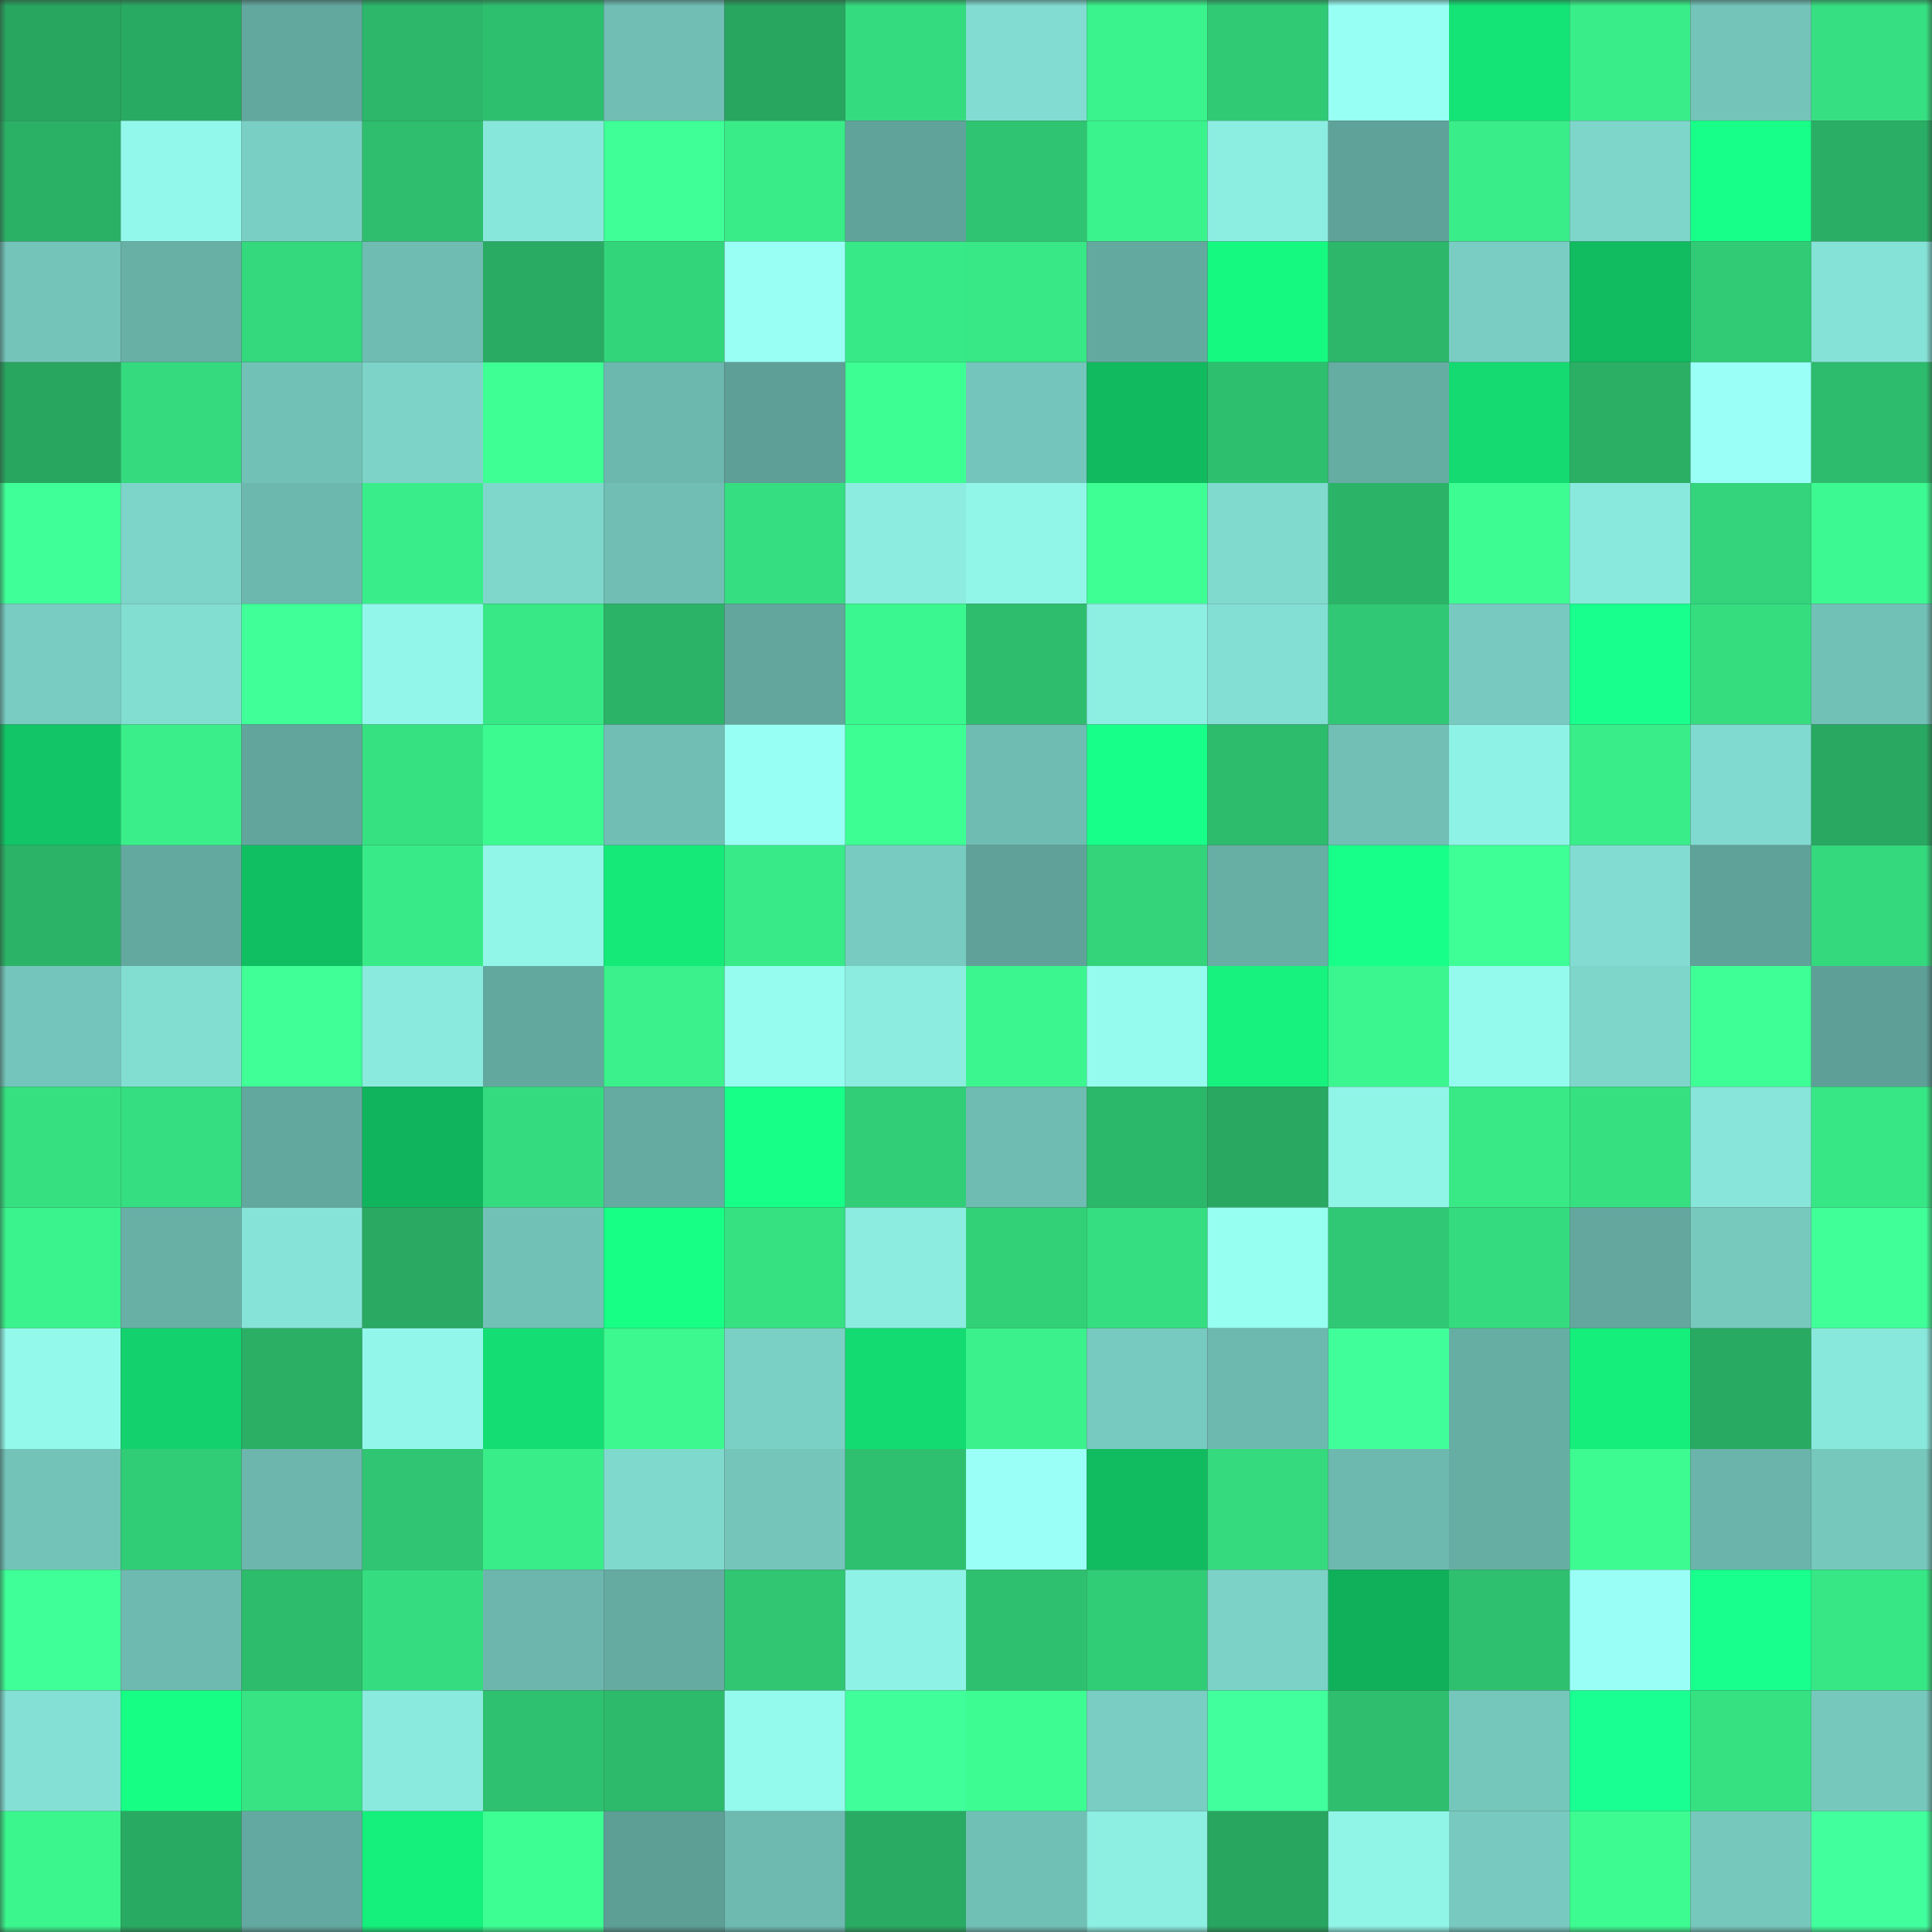 <svg viewBox="0 0 160 160" fill="none" role="img" xmlns="http://www.w3.org/2000/svg" width="240" height="240" name="lens%2C100033.lens"><rect x="0" y="0" width="160" height="160" fill="#333333" stroke="none"/><mask id="1789516799" mask-type="alpha" maskUnits="userSpaceOnUse" x="0" y="0" width="160" height="160"><rect width="160" height="160" fill="#FFFFFF"></rect></mask><g mask="url(#1789516799)"><rect x="0" y="0" width="10" height="10" fill="#28a55f"></rect><rect x="10" y="0" width="10" height="10" fill="#29aa62"></rect><rect x="20" y="0" width="10" height="10" fill="#63a89f"></rect><rect x="30" y="0" width="10" height="10" fill="#2cb76a"></rect><rect x="40" y="0" width="10" height="10" fill="#2ebf6e"></rect><rect x="50" y="0" width="10" height="10" fill="#70beb4"></rect><rect x="60" y="0" width="10" height="10" fill="#28a55f"></rect><rect x="70" y="0" width="10" height="10" fill="#35db7f"></rect><rect x="80" y="0" width="10" height="10" fill="#82dcd1"></rect><rect x="90" y="0" width="10" height="10" fill="#3af38c"></rect><rect x="100" y="0" width="10" height="10" fill="#30c974"></rect><rect x="110" y="0" width="10" height="10" fill="#98fff4"></rect><rect x="120" y="0" width="10" height="10" fill="#14e476"></rect><rect x="130" y="0" width="10" height="10" fill="#39ed89"></rect><rect x="140" y="0" width="10" height="10" fill="#74c4ba"></rect><rect x="150" y="0" width="10" height="10" fill="#36df81"></rect><rect x="0" y="10" width="10" height="10" fill="#2bb166"></rect><rect x="10" y="10" width="10" height="10" fill="#92f8eb"></rect><rect x="20" y="10" width="10" height="10" fill="#7acfc4"></rect><rect x="30" y="10" width="10" height="10" fill="#2ebe6e"></rect><rect x="40" y="10" width="10" height="10" fill="#88e7db"></rect><rect x="50" y="10" width="10" height="10" fill="#3fff97"></rect><rect x="60" y="10" width="10" height="10" fill="#39ec88"></rect><rect x="70" y="10" width="10" height="10" fill="#60a39b"></rect><rect x="80" y="10" width="10" height="10" fill="#2fc471"></rect><rect x="90" y="10" width="10" height="10" fill="#3af38c"></rect><rect x="100" y="10" width="10" height="10" fill="#8cede1"></rect><rect x="110" y="10" width="10" height="10" fill="#5fa299"></rect><rect x="120" y="10" width="10" height="10" fill="#39ed89"></rect><rect x="130" y="10" width="10" height="10" fill="#7ed6ca"></rect><rect x="140" y="10" width="10" height="10" fill="#18ff89"></rect><rect x="150" y="10" width="10" height="10" fill="#2aae65"></rect><rect x="0" y="20" width="10" height="10" fill="#74c4ba"></rect><rect x="10" y="20" width="10" height="10" fill="#68b0a6"></rect><rect x="20" y="20" width="10" height="10" fill="#34d87d"></rect><rect x="30" y="20" width="10" height="10" fill="#6fbcb2"></rect><rect x="40" y="20" width="10" height="10" fill="#29ab63"></rect><rect x="50" y="20" width="10" height="10" fill="#33d57b"></rect><rect x="60" y="20" width="10" height="10" fill="#99fff5"></rect><rect x="70" y="20" width="10" height="10" fill="#38e987"></rect><rect x="80" y="20" width="10" height="10" fill="#38e785"></rect><rect x="90" y="20" width="10" height="10" fill="#64a9a0"></rect><rect x="100" y="20" width="10" height="10" fill="#16f981"></rect><rect x="110" y="20" width="10" height="10" fill="#2cb76a"></rect><rect x="120" y="20" width="10" height="10" fill="#79cdc3"></rect><rect x="130" y="20" width="10" height="10" fill="#11bb60"></rect><rect x="140" y="20" width="10" height="10" fill="#31cb75"></rect><rect x="150" y="20" width="10" height="10" fill="#85e2d6"></rect><rect x="0" y="30" width="10" height="10" fill="#28a55f"></rect><rect x="10" y="30" width="10" height="10" fill="#35da7e"></rect><rect x="20" y="30" width="10" height="10" fill="#72c1b7"></rect><rect x="30" y="30" width="10" height="10" fill="#7dd3c8"></rect><rect x="40" y="30" width="10" height="10" fill="#3dff93"></rect><rect x="50" y="30" width="10" height="10" fill="#6db8ae"></rect><rect x="60" y="30" width="10" height="10" fill="#5e9f97"></rect><rect x="70" y="30" width="10" height="10" fill="#3dfe93"></rect><rect x="80" y="30" width="10" height="10" fill="#74c5bb"></rect><rect x="90" y="30" width="10" height="10" fill="#11b95f"></rect><rect x="100" y="30" width="10" height="10" fill="#2ebf6e"></rect><rect x="110" y="30" width="10" height="10" fill="#65aca3"></rect><rect x="120" y="30" width="10" height="10" fill="#14da71"></rect><rect x="130" y="30" width="10" height="10" fill="#2aaf65"></rect><rect x="140" y="30" width="10" height="10" fill="#9afff7"></rect><rect x="150" y="30" width="10" height="10" fill="#2dbc6d"></rect><rect x="0" y="40" width="10" height="10" fill="#3fff98"></rect><rect x="10" y="40" width="10" height="10" fill="#7dd4c9"></rect><rect x="20" y="40" width="10" height="10" fill="#6db8ae"></rect><rect x="30" y="40" width="10" height="10" fill="#39ee8a"></rect><rect x="40" y="40" width="10" height="10" fill="#7fd7cb"></rect><rect x="50" y="40" width="10" height="10" fill="#70beb4"></rect><rect x="60" y="40" width="10" height="10" fill="#35de80"></rect><rect x="70" y="40" width="10" height="10" fill="#8becdf"></rect><rect x="80" y="40" width="10" height="10" fill="#91f5e8"></rect><rect x="90" y="40" width="10" height="10" fill="#3eff94"></rect><rect x="100" y="40" width="10" height="10" fill="#80dace"></rect><rect x="110" y="40" width="10" height="10" fill="#2bb468"></rect><rect x="120" y="40" width="10" height="10" fill="#3dfc92"></rect><rect x="130" y="40" width="10" height="10" fill="#8ae9dd"></rect><rect x="140" y="40" width="10" height="10" fill="#33d47b"></rect><rect x="150" y="40" width="10" height="10" fill="#3cfa91"></rect><rect x="0" y="50" width="10" height="10" fill="#78ccc1"></rect><rect x="10" y="50" width="10" height="10" fill="#83ded2"></rect><rect x="20" y="50" width="10" height="10" fill="#40ff99"></rect><rect x="30" y="50" width="10" height="10" fill="#92f7ea"></rect><rect x="40" y="50" width="10" height="10" fill="#38e886"></rect><rect x="50" y="50" width="10" height="10" fill="#2bb367"></rect><rect x="60" y="50" width="10" height="10" fill="#62a69d"></rect><rect x="70" y="50" width="10" height="10" fill="#3bf78f"></rect><rect x="80" y="50" width="10" height="10" fill="#2dbd6d"></rect><rect x="90" y="50" width="10" height="10" fill="#8deee2"></rect><rect x="100" y="50" width="10" height="10" fill="#83dfd3"></rect><rect x="110" y="50" width="10" height="10" fill="#30c874"></rect><rect x="120" y="50" width="10" height="10" fill="#78cac0"></rect><rect x="130" y="50" width="10" height="10" fill="#19ff8e"></rect><rect x="140" y="50" width="10" height="10" fill="#35dd7f"></rect><rect x="150" y="50" width="10" height="10" fill="#72c1b7"></rect><rect x="0" y="60" width="10" height="10" fill="#12c566"></rect><rect x="10" y="60" width="10" height="10" fill="#3aef8a"></rect><rect x="20" y="60" width="10" height="10" fill="#61a59c"></rect><rect x="30" y="60" width="10" height="10" fill="#36e182"></rect><rect x="40" y="60" width="10" height="10" fill="#3cfa90"></rect><rect x="50" y="60" width="10" height="10" fill="#70beb4"></rect><rect x="60" y="60" width="10" height="10" fill="#98fff4"></rect><rect x="70" y="60" width="10" height="10" fill="#3dfe93"></rect><rect x="80" y="60" width="10" height="10" fill="#6fbcb2"></rect><rect x="90" y="60" width="10" height="10" fill="#18ff89"></rect><rect x="100" y="60" width="10" height="10" fill="#2dbb6c"></rect><rect x="110" y="60" width="10" height="10" fill="#71bfb5"></rect><rect x="120" y="60" width="10" height="10" fill="#8ff2e6"></rect><rect x="130" y="60" width="10" height="10" fill="#39ed89"></rect><rect x="140" y="60" width="10" height="10" fill="#81dacf"></rect><rect x="150" y="60" width="10" height="10" fill="#28a861"></rect><rect x="0" y="70" width="10" height="10" fill="#2bb367"></rect><rect x="10" y="70" width="10" height="10" fill="#64a9a0"></rect><rect x="20" y="70" width="10" height="10" fill="#11bf63"></rect><rect x="30" y="70" width="10" height="10" fill="#39eb88"></rect><rect x="40" y="70" width="10" height="10" fill="#91f5e8"></rect><rect x="50" y="70" width="10" height="10" fill="#15ea79"></rect><rect x="60" y="70" width="10" height="10" fill="#39eb88"></rect><rect x="70" y="70" width="10" height="10" fill="#78cbc0"></rect><rect x="80" y="70" width="10" height="10" fill="#60a29a"></rect><rect x="90" y="70" width="10" height="10" fill="#33d47a"></rect><rect x="100" y="70" width="10" height="10" fill="#67aea5"></rect><rect x="110" y="70" width="10" height="10" fill="#18ff89"></rect><rect x="120" y="70" width="10" height="10" fill="#3eff95"></rect><rect x="130" y="70" width="10" height="10" fill="#82dcd1"></rect><rect x="140" y="70" width="10" height="10" fill="#5fa299"></rect><rect x="150" y="70" width="10" height="10" fill="#34d87d"></rect><rect x="0" y="80" width="10" height="10" fill="#74c5bb"></rect><rect x="10" y="80" width="10" height="10" fill="#83ded2"></rect><rect x="20" y="80" width="10" height="10" fill="#3fff96"></rect><rect x="30" y="80" width="10" height="10" fill="#8aeade"></rect><rect x="40" y="80" width="10" height="10" fill="#63a89f"></rect><rect x="50" y="80" width="10" height="10" fill="#3af18b"></rect><rect x="60" y="80" width="10" height="10" fill="#95fcef"></rect><rect x="70" y="80" width="10" height="10" fill="#8becdf"></rect><rect x="80" y="80" width="10" height="10" fill="#3bf68e"></rect><rect x="90" y="80" width="10" height="10" fill="#94fbee"></rect><rect x="100" y="80" width="10" height="10" fill="#16f27d"></rect><rect x="110" y="80" width="10" height="10" fill="#3bf58e"></rect><rect x="120" y="80" width="10" height="10" fill="#94faed"></rect><rect x="130" y="80" width="10" height="10" fill="#7ed6ca"></rect><rect x="140" y="80" width="10" height="10" fill="#3eff95"></rect><rect x="150" y="80" width="10" height="10" fill="#5ea098"></rect><rect x="0" y="90" width="10" height="10" fill="#36e081"></rect><rect x="10" y="90" width="10" height="10" fill="#35de80"></rect><rect x="20" y="90" width="10" height="10" fill="#63a89f"></rect><rect x="30" y="90" width="10" height="10" fill="#10b45d"></rect><rect x="40" y="90" width="10" height="10" fill="#35dc7f"></rect><rect x="50" y="90" width="10" height="10" fill="#65aba2"></rect><rect x="60" y="90" width="10" height="10" fill="#18ff88"></rect><rect x="70" y="90" width="10" height="10" fill="#32ce77"></rect><rect x="80" y="90" width="10" height="10" fill="#6fbcb2"></rect><rect x="90" y="90" width="10" height="10" fill="#2cb86a"></rect><rect x="100" y="90" width="10" height="10" fill="#29a861"></rect><rect x="110" y="90" width="10" height="10" fill="#90f4e7"></rect><rect x="120" y="90" width="10" height="10" fill="#38e986"></rect><rect x="130" y="90" width="10" height="10" fill="#36e081"></rect><rect x="140" y="90" width="10" height="10" fill="#87e5d9"></rect><rect x="150" y="90" width="10" height="10" fill="#37e685"></rect><rect x="0" y="100" width="10" height="10" fill="#3af38c"></rect><rect x="10" y="100" width="10" height="10" fill="#68b0a6"></rect><rect x="20" y="100" width="10" height="10" fill="#86e3d7"></rect><rect x="30" y="100" width="10" height="10" fill="#29a962"></rect><rect x="40" y="100" width="10" height="10" fill="#72c1b6"></rect><rect x="50" y="100" width="10" height="10" fill="#17ff85"></rect><rect x="60" y="100" width="10" height="10" fill="#36e182"></rect><rect x="70" y="100" width="10" height="10" fill="#8becdf"></rect><rect x="80" y="100" width="10" height="10" fill="#32d178"></rect><rect x="90" y="100" width="10" height="10" fill="#35de80"></rect><rect x="100" y="100" width="10" height="10" fill="#97fff2"></rect><rect x="110" y="100" width="10" height="10" fill="#30c874"></rect><rect x="120" y="100" width="10" height="10" fill="#35dc7f"></rect><rect x="130" y="100" width="10" height="10" fill="#63a79f"></rect><rect x="140" y="100" width="10" height="10" fill="#77c9be"></rect><rect x="150" y="100" width="10" height="10" fill="#40ff99"></rect><rect x="0" y="110" width="10" height="10" fill="#93f9eb"></rect><rect x="10" y="110" width="10" height="10" fill="#13d26d"></rect><rect x="20" y="110" width="10" height="10" fill="#2aaf65"></rect><rect x="30" y="110" width="10" height="10" fill="#92f7ea"></rect><rect x="40" y="110" width="10" height="10" fill="#14de73"></rect><rect x="50" y="110" width="10" height="10" fill="#3cf88f"></rect><rect x="60" y="110" width="10" height="10" fill="#7bd0c5"></rect><rect x="70" y="110" width="10" height="10" fill="#14db71"></rect><rect x="80" y="110" width="10" height="10" fill="#3af18b"></rect><rect x="90" y="110" width="10" height="10" fill="#77cabf"></rect><rect x="100" y="110" width="10" height="10" fill="#6db9af"></rect><rect x="110" y="110" width="10" height="10" fill="#40ff9a"></rect><rect x="120" y="110" width="10" height="10" fill="#66aea4"></rect><rect x="130" y="110" width="10" height="10" fill="#15ee7b"></rect><rect x="140" y="110" width="10" height="10" fill="#29aa62"></rect><rect x="150" y="110" width="10" height="10" fill="#89e8dc"></rect><rect x="0" y="120" width="10" height="10" fill="#73c3b9"></rect><rect x="10" y="120" width="10" height="10" fill="#31cd76"></rect><rect x="20" y="120" width="10" height="10" fill="#6cb6ad"></rect><rect x="30" y="120" width="10" height="10" fill="#2fc572"></rect><rect x="40" y="120" width="10" height="10" fill="#39ed89"></rect><rect x="50" y="120" width="10" height="10" fill="#80d9cd"></rect><rect x="60" y="120" width="10" height="10" fill="#75c5bb"></rect><rect x="70" y="120" width="10" height="10" fill="#2ec06f"></rect><rect x="80" y="120" width="10" height="10" fill="#9afff6"></rect><rect x="90" y="120" width="10" height="10" fill="#11bc61"></rect><rect x="100" y="120" width="10" height="10" fill="#35da7e"></rect><rect x="110" y="120" width="10" height="10" fill="#6db9af"></rect><rect x="120" y="120" width="10" height="10" fill="#66aea4"></rect><rect x="130" y="120" width="10" height="10" fill="#3dfb91"></rect><rect x="140" y="120" width="10" height="10" fill="#6ab4ab"></rect><rect x="150" y="120" width="10" height="10" fill="#76c8bd"></rect><rect x="0" y="130" width="10" height="10" fill="#3fff98"></rect><rect x="10" y="130" width="10" height="10" fill="#6ebab0"></rect><rect x="20" y="130" width="10" height="10" fill="#2dbc6c"></rect><rect x="30" y="130" width="10" height="10" fill="#35dd80"></rect><rect x="40" y="130" width="10" height="10" fill="#6cb6ad"></rect><rect x="50" y="130" width="10" height="10" fill="#65aba2"></rect><rect x="60" y="130" width="10" height="10" fill="#30c672"></rect><rect x="70" y="130" width="10" height="10" fill="#8ff2e6"></rect><rect x="80" y="130" width="10" height="10" fill="#2ec06f"></rect><rect x="90" y="130" width="10" height="10" fill="#31cd76"></rect><rect x="100" y="130" width="10" height="10" fill="#7cd2c7"></rect><rect x="110" y="130" width="10" height="10" fill="#10b05b"></rect><rect x="120" y="130" width="10" height="10" fill="#2ec06f"></rect><rect x="130" y="130" width="10" height="10" fill="#99fff6"></rect><rect x="140" y="130" width="10" height="10" fill="#18ff8d"></rect><rect x="150" y="130" width="10" height="10" fill="#37e685"></rect><rect x="0" y="140" width="10" height="10" fill="#84dfd4"></rect><rect x="10" y="140" width="10" height="10" fill="#17fe84"></rect><rect x="20" y="140" width="10" height="10" fill="#37e383"></rect><rect x="30" y="140" width="10" height="10" fill="#8aeade"></rect><rect x="40" y="140" width="10" height="10" fill="#2ec16f"></rect><rect x="50" y="140" width="10" height="10" fill="#2dba6b"></rect><rect x="60" y="140" width="10" height="10" fill="#93faed"></rect><rect x="70" y="140" width="10" height="10" fill="#40ff9b"></rect><rect x="80" y="140" width="10" height="10" fill="#3dfc92"></rect><rect x="90" y="140" width="10" height="10" fill="#79cdc3"></rect><rect x="100" y="140" width="10" height="10" fill="#42ff9d"></rect><rect x="110" y="140" width="10" height="10" fill="#2ebe6e"></rect><rect x="120" y="140" width="10" height="10" fill="#75c7bc"></rect><rect x="130" y="140" width="10" height="10" fill="#19ff92"></rect><rect x="140" y="140" width="10" height="10" fill="#36e182"></rect><rect x="150" y="140" width="10" height="10" fill="#76c8bd"></rect><rect x="0" y="150" width="10" height="10" fill="#3bf58d"></rect><rect x="10" y="150" width="10" height="10" fill="#29aa62"></rect><rect x="20" y="150" width="10" height="10" fill="#64a9a1"></rect><rect x="30" y="150" width="10" height="10" fill="#15ef7b"></rect><rect x="40" y="150" width="10" height="10" fill="#3dfe93"></rect><rect x="50" y="150" width="10" height="10" fill="#5d9e95"></rect><rect x="60" y="150" width="10" height="10" fill="#6ebab1"></rect><rect x="70" y="150" width="10" height="10" fill="#29ab63"></rect><rect x="80" y="150" width="10" height="10" fill="#71c0b6"></rect><rect x="90" y="150" width="10" height="10" fill="#8deee2"></rect><rect x="100" y="150" width="10" height="10" fill="#28a55f"></rect><rect x="110" y="150" width="10" height="10" fill="#90f4e7"></rect><rect x="120" y="150" width="10" height="10" fill="#78cac0"></rect><rect x="130" y="150" width="10" height="10" fill="#3dfb91"></rect><rect x="140" y="150" width="10" height="10" fill="#76c8bd"></rect><rect x="150" y="150" width="10" height="10" fill="#41ff9d"></rect></g></svg>
